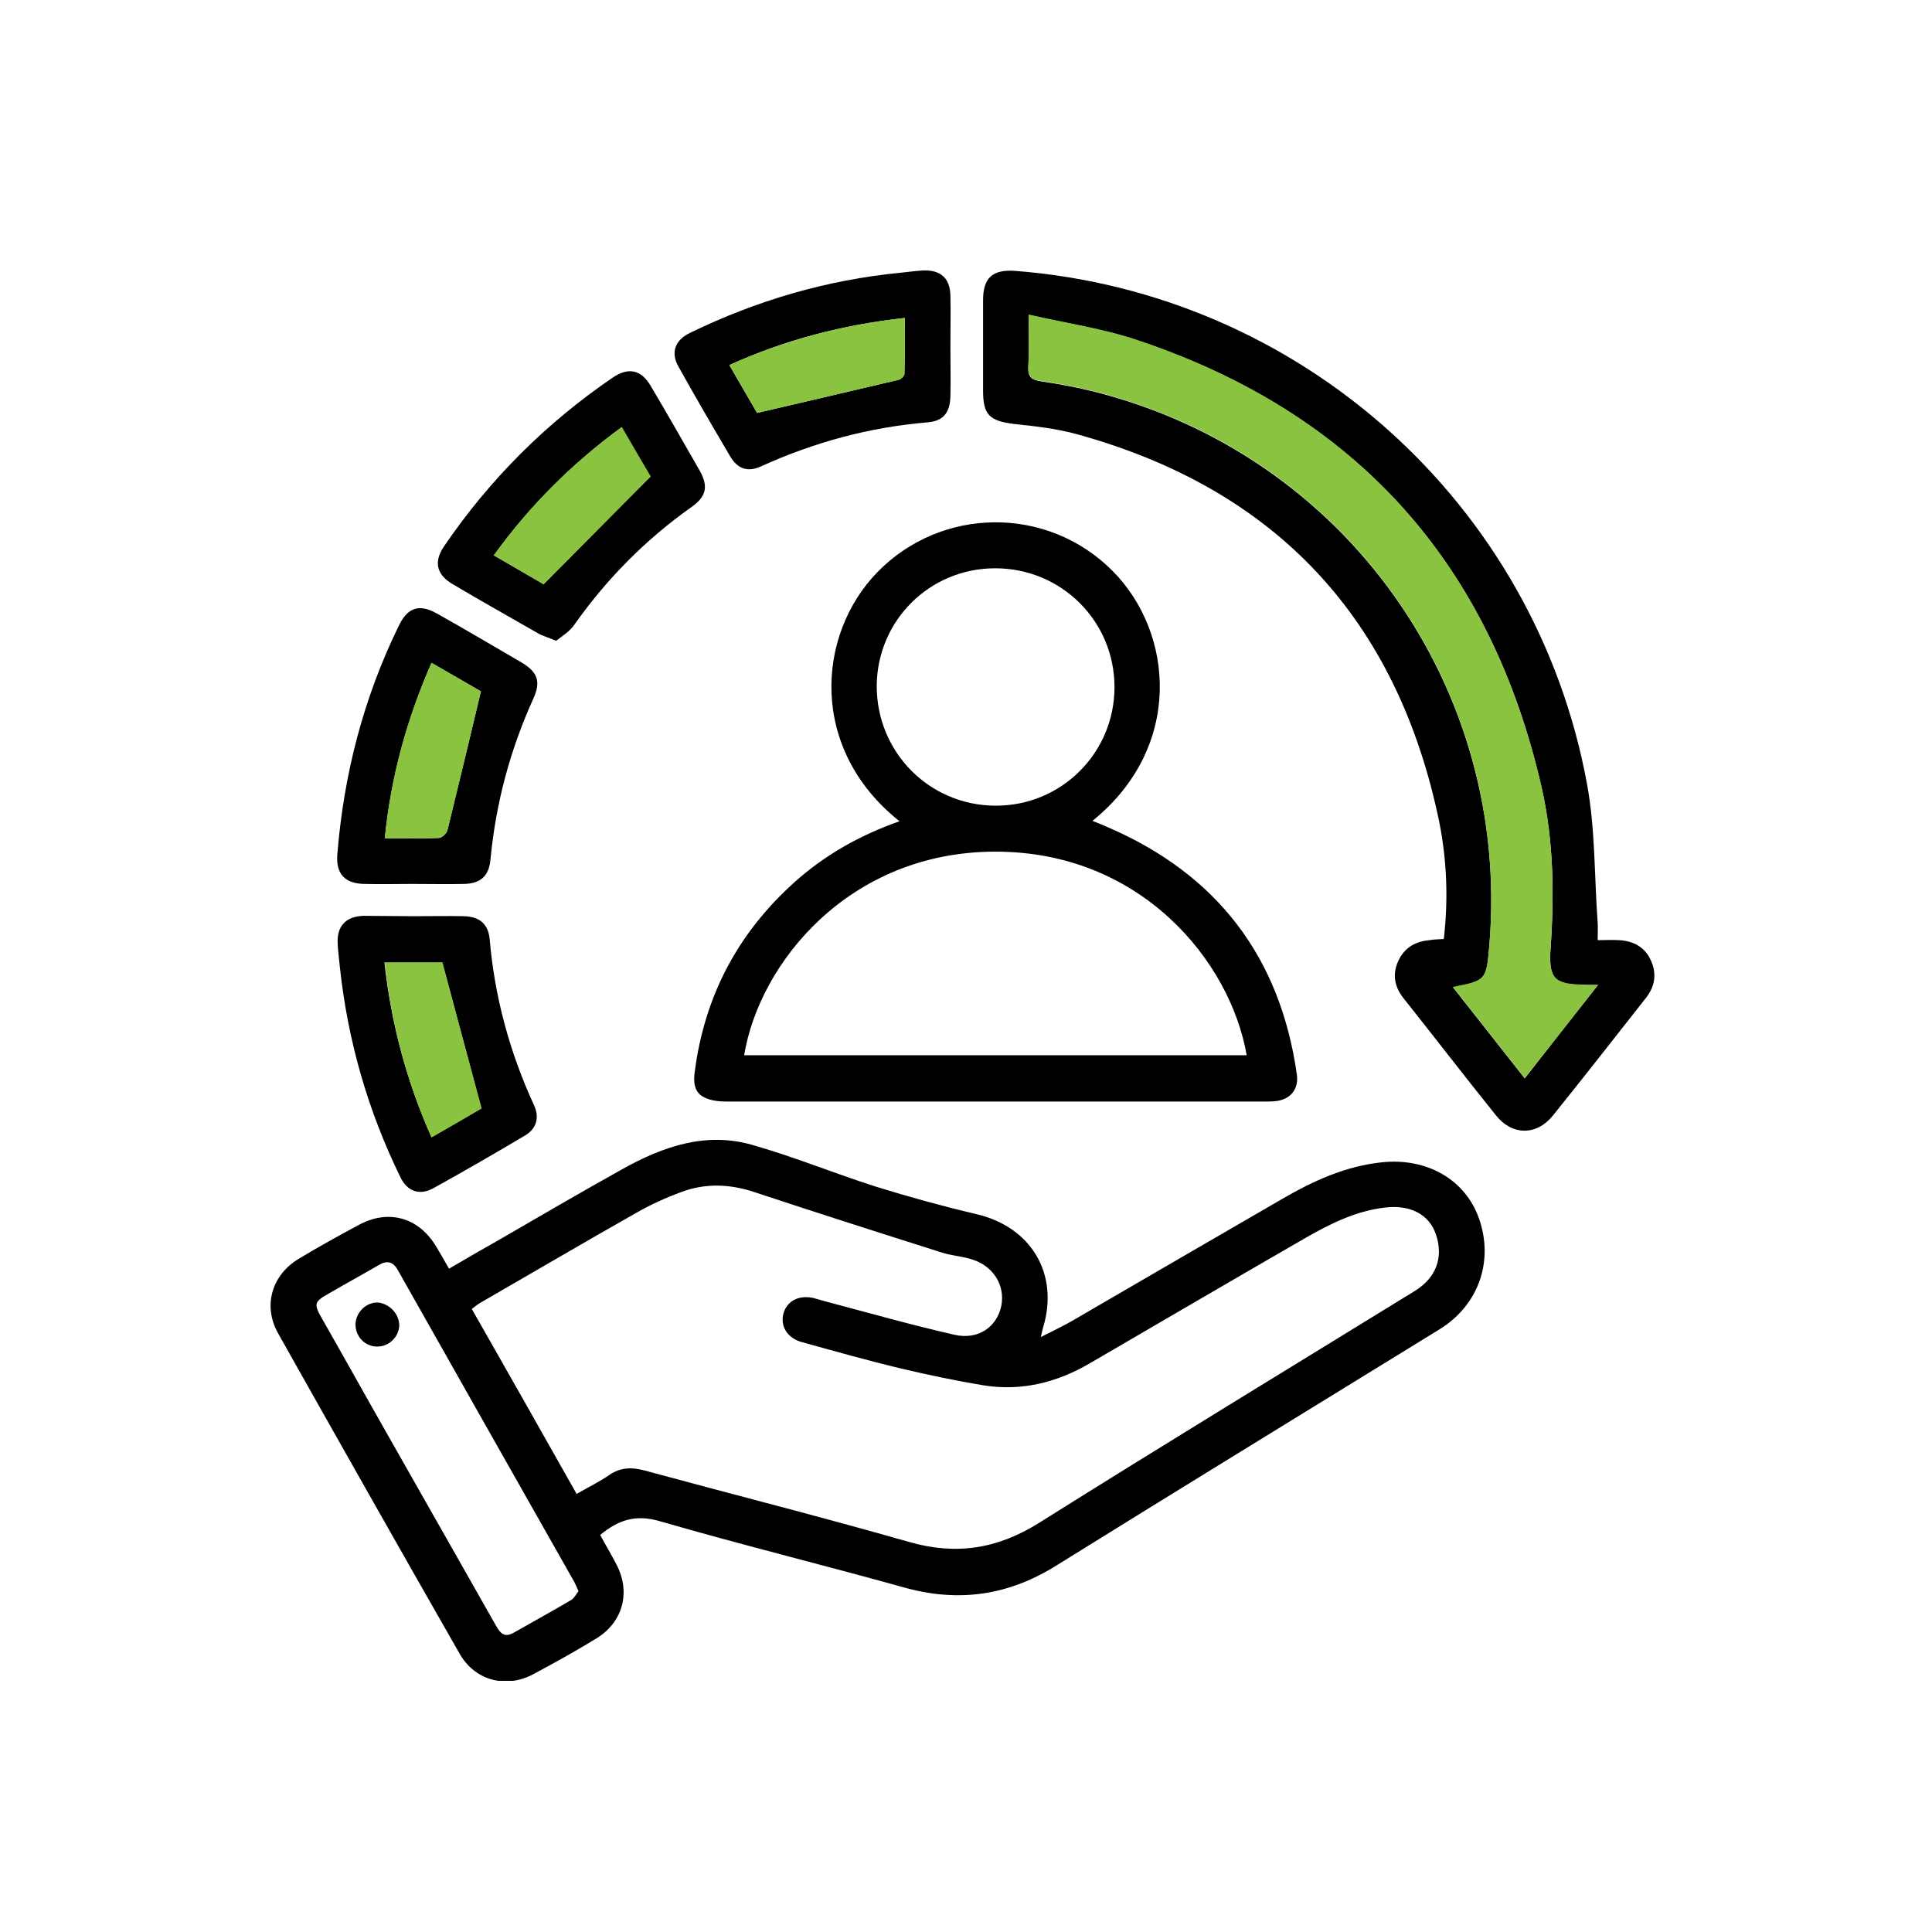 <svg width="100" height="100" viewBox="0 0 100 100" fill="none" xmlns="http://www.w3.org/2000/svg">
<g clip-path="url(#clip0_1780_1667)">
<path d="M53.872 69.207C54.521 68.873 55.032 68.637 55.504 68.362C59.121 66.258 62.739 64.154 66.376 62.051C67.969 61.127 69.64 60.36 71.508 60.163C73.847 59.908 75.853 61.048 76.56 63.093C77.327 65.295 76.521 67.575 74.496 68.814C67.89 72.884 61.264 76.934 54.658 81.043C52.201 82.576 49.645 82.95 46.853 82.183C42.626 81.004 38.379 79.962 34.172 78.743C32.914 78.369 32.009 78.664 31.066 79.45C31.341 79.962 31.636 80.453 31.911 80.984C32.658 82.419 32.245 83.972 30.849 84.818C29.788 85.466 28.687 86.076 27.586 86.666C26.17 87.413 24.558 86.98 23.772 85.565C20.626 80.06 17.5 74.535 14.393 69.01C13.587 67.575 14.079 65.963 15.494 65.137C16.497 64.528 17.539 63.958 18.561 63.407C20.115 62.562 21.688 63.014 22.592 64.547C22.808 64.901 23.005 65.255 23.241 65.668C24.145 65.137 25.03 64.626 25.934 64.115C28.038 62.896 30.122 61.677 32.245 60.497C34.329 59.337 36.551 58.571 38.93 59.259C41.093 59.868 43.177 60.733 45.339 61.422C47.05 61.952 48.76 62.424 50.51 62.837C53.361 63.486 54.835 65.924 53.99 68.716C53.97 68.775 53.951 68.873 53.872 69.207ZM29.847 77.327C30.456 76.973 31.026 76.698 31.538 76.344C32.108 75.951 32.678 75.931 33.346 76.108C37.908 77.347 42.489 78.507 47.03 79.804C49.468 80.512 51.611 80.178 53.754 78.841C60.203 74.791 66.73 70.819 73.218 66.828C74.339 66.14 74.732 65.078 74.319 63.879C73.965 62.857 73.002 62.346 71.685 62.503C70.171 62.68 68.834 63.348 67.536 64.095C63.82 66.238 60.124 68.401 56.408 70.564C54.698 71.566 52.869 72.019 50.903 71.704C49.488 71.468 48.072 71.173 46.657 70.839C44.926 70.426 43.196 69.935 41.486 69.463C40.719 69.246 40.365 68.598 40.562 67.949C40.758 67.32 41.368 67.025 42.095 67.182C42.312 67.241 42.508 67.3 42.724 67.359C44.946 67.949 47.168 68.578 49.409 69.089C50.628 69.364 51.591 68.696 51.827 67.595C52.044 66.494 51.375 65.472 50.215 65.157C49.724 65.019 49.193 64.98 48.721 64.823C45.497 63.8 42.292 62.778 39.087 61.716C37.809 61.284 36.531 61.225 35.273 61.697C34.467 61.992 33.681 62.346 32.933 62.778C30.22 64.312 27.546 65.885 24.853 67.438C24.715 67.516 24.578 67.634 24.42 67.752C26.249 70.957 28.038 74.122 29.847 77.327ZM29.945 82.36C29.847 82.144 29.788 82.006 29.729 81.888C26.681 76.521 23.654 71.153 20.606 65.766C20.351 65.295 20.036 65.216 19.584 65.491C18.738 65.983 17.873 66.455 17.028 66.946C16.261 67.379 16.222 67.477 16.674 68.263C17.873 70.367 19.053 72.49 20.252 74.594C22.041 77.74 23.831 80.905 25.62 84.051C25.836 84.424 26.032 84.818 26.563 84.523C27.566 83.953 28.569 83.402 29.572 82.812C29.729 82.714 29.827 82.498 29.945 82.36Z" fill="black"/>
<path d="M74.732 48.603C74.968 46.538 74.889 44.513 74.496 42.547C72.334 32.068 66.082 25.325 55.74 22.474C54.678 22.179 53.577 22.061 52.476 21.943C51.218 21.786 50.884 21.471 50.884 20.232C50.884 18.66 50.884 17.087 50.884 15.534C50.884 14.374 51.375 13.941 52.535 14.02C67.281 15.16 79.47 26.032 82.144 40.581C82.577 42.921 82.518 45.359 82.695 47.757C82.714 48.013 82.695 48.288 82.695 48.662C83.088 48.662 83.442 48.642 83.796 48.662C84.543 48.701 85.133 49.016 85.447 49.704C85.762 50.392 85.663 51.041 85.211 51.63C83.599 53.675 82.007 55.72 80.375 57.745C79.529 58.787 78.271 58.787 77.426 57.725C75.814 55.72 74.241 53.675 72.648 51.67C72.176 51.08 72.058 50.431 72.373 49.743C72.687 49.055 73.258 48.721 74.005 48.662C74.201 48.622 74.418 48.622 74.732 48.603ZM82.714 50.982C82.321 50.982 82.164 50.982 81.987 50.982C80.434 50.962 80.159 50.648 80.257 49.094C80.453 46.322 80.414 43.53 79.805 40.817C77.17 29.198 70.23 21.432 58.925 17.637C57.136 17.028 55.229 16.753 53.243 16.3C53.243 17.362 53.282 18.188 53.223 19.014C53.204 19.544 53.42 19.662 53.892 19.741C54.836 19.878 55.779 20.055 56.703 20.291C69.64 23.575 78.192 35.607 77.091 48.898C76.934 50.746 76.934 50.765 75.204 51.1C76.443 52.672 77.662 54.226 78.92 55.818C80.178 54.206 81.377 52.672 82.714 50.982Z" fill="black"/>
<path d="M46.558 42.508C41.84 38.753 42.272 32.835 45.418 29.611C48.741 26.209 54.206 26.17 57.568 29.532C60.773 32.737 61.264 38.674 56.546 42.488C56.841 42.606 57.096 42.705 57.352 42.822C62.995 45.261 66.258 49.527 67.123 55.602C67.241 56.388 66.769 56.939 65.983 56.998C65.787 57.017 65.59 57.017 65.393 57.017C56.153 57.017 46.912 57.017 37.652 57.017C37.239 57.017 36.807 56.978 36.453 56.801C35.922 56.546 35.883 55.995 35.961 55.464C36.472 51.552 38.183 48.308 41.112 45.673C42.685 44.258 44.494 43.235 46.558 42.508ZM64.528 54.619C63.683 49.743 59.043 44.061 51.493 44.081C43.944 44.1 39.304 49.841 38.517 54.619C47.188 54.619 55.838 54.619 64.528 54.619ZM51.513 41.702C54.934 41.722 57.686 38.969 57.686 35.568C57.686 32.147 54.934 29.414 51.513 29.414C48.111 29.414 45.398 32.127 45.379 35.509C45.379 38.93 48.092 41.682 51.513 41.702Z" fill="black"/>
<path d="M21.353 45.752C20.527 45.752 19.682 45.772 18.856 45.752C17.834 45.732 17.382 45.221 17.46 44.218C17.795 40.07 18.817 36.118 20.645 32.383C21.098 31.439 21.707 31.242 22.611 31.754C24.086 32.579 25.541 33.444 26.996 34.29C27.822 34.781 27.998 35.273 27.625 36.118C26.406 38.792 25.659 41.584 25.384 44.513C25.305 45.339 24.872 45.732 24.027 45.752C23.123 45.772 22.238 45.752 21.353 45.752ZM24.892 35.784C24.165 35.371 23.26 34.84 22.336 34.309C21.058 37.239 20.233 40.208 19.918 43.393C20.901 43.393 21.805 43.412 22.71 43.373C22.867 43.373 23.123 43.137 23.162 42.96C23.732 40.62 24.302 38.281 24.892 35.784Z" fill="black"/>
<path d="M21.432 47.423C22.297 47.423 23.142 47.403 24.008 47.423C24.814 47.443 25.266 47.816 25.345 48.603C25.6 51.611 26.387 54.481 27.645 57.214C27.94 57.863 27.763 58.433 27.153 58.787C25.6 59.711 24.027 60.615 22.435 61.5C21.727 61.893 21.078 61.677 20.724 60.93C19.053 57.509 18.011 53.911 17.598 50.117C17.559 49.704 17.5 49.291 17.48 48.878C17.421 47.954 17.873 47.443 18.797 47.403C19.663 47.403 20.547 47.423 21.432 47.423ZM22.336 58.866C23.3 58.315 24.184 57.804 24.912 57.371C24.224 54.776 23.555 52.299 22.887 49.822C21.983 49.822 20.98 49.822 19.898 49.822C20.252 52.987 21.039 55.956 22.336 58.866Z" fill="black"/>
<path d="M49.193 17.932C49.193 18.797 49.213 19.643 49.193 20.508C49.173 21.373 48.819 21.805 47.974 21.864C44.986 22.12 42.154 22.887 39.422 24.125C38.714 24.459 38.183 24.282 37.79 23.614C36.885 22.081 35.981 20.527 35.116 18.974C34.703 18.247 34.939 17.598 35.725 17.224C39.166 15.553 42.783 14.492 46.598 14.118C46.991 14.079 47.384 14.02 47.777 14C48.682 13.961 49.173 14.393 49.193 15.298C49.213 16.182 49.193 17.047 49.193 17.932ZM37.75 18.895C38.301 19.839 38.792 20.704 39.186 21.373C41.702 20.783 44.101 20.232 46.499 19.662C46.637 19.623 46.814 19.466 46.814 19.348C46.834 18.404 46.834 17.46 46.834 16.458C43.629 16.811 40.66 17.578 37.75 18.895Z" fill="black"/>
<path d="M28.785 33.169C28.372 32.992 28.078 32.914 27.842 32.776C26.367 31.93 24.892 31.105 23.438 30.24C22.592 29.748 22.435 29.08 22.985 28.274C25.345 24.813 28.254 21.904 31.715 19.544C32.521 18.994 33.189 19.131 33.681 19.977C34.546 21.432 35.372 22.887 36.217 24.361C36.669 25.167 36.571 25.698 35.785 26.249C33.425 27.92 31.42 29.945 29.749 32.304C29.513 32.678 29.1 32.914 28.785 33.169ZM25.561 28.745C26.505 29.296 27.389 29.807 28.137 30.24C30.004 28.352 31.813 26.524 33.661 24.676C33.209 23.909 32.717 23.044 32.167 22.12C29.591 24.007 27.429 26.17 25.561 28.745Z" fill="black"/>
<path d="M82.714 50.982C81.397 52.672 80.178 54.206 78.92 55.798C77.662 54.206 76.462 52.672 75.204 51.08C76.934 50.746 76.934 50.726 77.091 48.878C78.192 35.568 69.64 23.555 56.703 20.272C55.779 20.036 54.836 19.859 53.892 19.721C53.42 19.643 53.204 19.525 53.223 18.994C53.263 18.168 53.243 17.342 53.243 16.281C55.229 16.733 57.136 17.008 58.925 17.618C70.23 21.412 77.17 29.198 79.805 40.797C80.414 43.511 80.453 46.303 80.257 49.075C80.139 50.628 80.434 50.942 81.987 50.962C82.144 50.982 82.321 50.982 82.714 50.982Z" fill="#89C340"/>
<path d="M24.892 35.784C24.302 38.281 23.732 40.62 23.162 42.96C23.123 43.137 22.867 43.353 22.71 43.373C21.805 43.412 20.901 43.393 19.918 43.393C20.233 40.208 21.039 37.239 22.336 34.309C23.26 34.84 24.165 35.352 24.892 35.784Z" fill="#89C340"/>
<path d="M22.336 58.866C21.039 55.956 20.252 52.967 19.918 49.822C20.999 49.822 22.002 49.822 22.906 49.822C23.575 52.319 24.224 54.776 24.931 57.371C24.184 57.804 23.3 58.315 22.336 58.866Z" fill="#89C340"/>
<path d="M37.751 18.895C40.66 17.598 43.609 16.811 46.834 16.458C46.834 17.46 46.853 18.404 46.814 19.348C46.814 19.466 46.617 19.643 46.499 19.662C44.101 20.232 41.702 20.783 39.186 21.373C38.792 20.685 38.301 19.82 37.751 18.895Z" fill="#89C340"/>
<path d="M25.561 28.745C27.409 26.17 29.591 24.007 32.186 22.1C32.717 23.024 33.228 23.889 33.68 24.656C31.832 26.524 30.023 28.352 28.136 30.24C27.389 29.807 26.504 29.296 25.561 28.745Z" fill="#89C340"/>
<path d="M20.665 68.598C20.645 69.207 20.134 69.699 19.525 69.699C18.876 69.699 18.365 69.148 18.404 68.499C18.443 67.89 18.974 67.398 19.564 67.418C20.154 67.477 20.665 68.008 20.665 68.598Z" fill="black"/>
</g>
<defs>
<clipPath id="clip0_1780_1667">
<rect width="71.624" height="73" fill="white" transform="translate(14 14)"/>
</clipPath>
</defs>
</svg>
